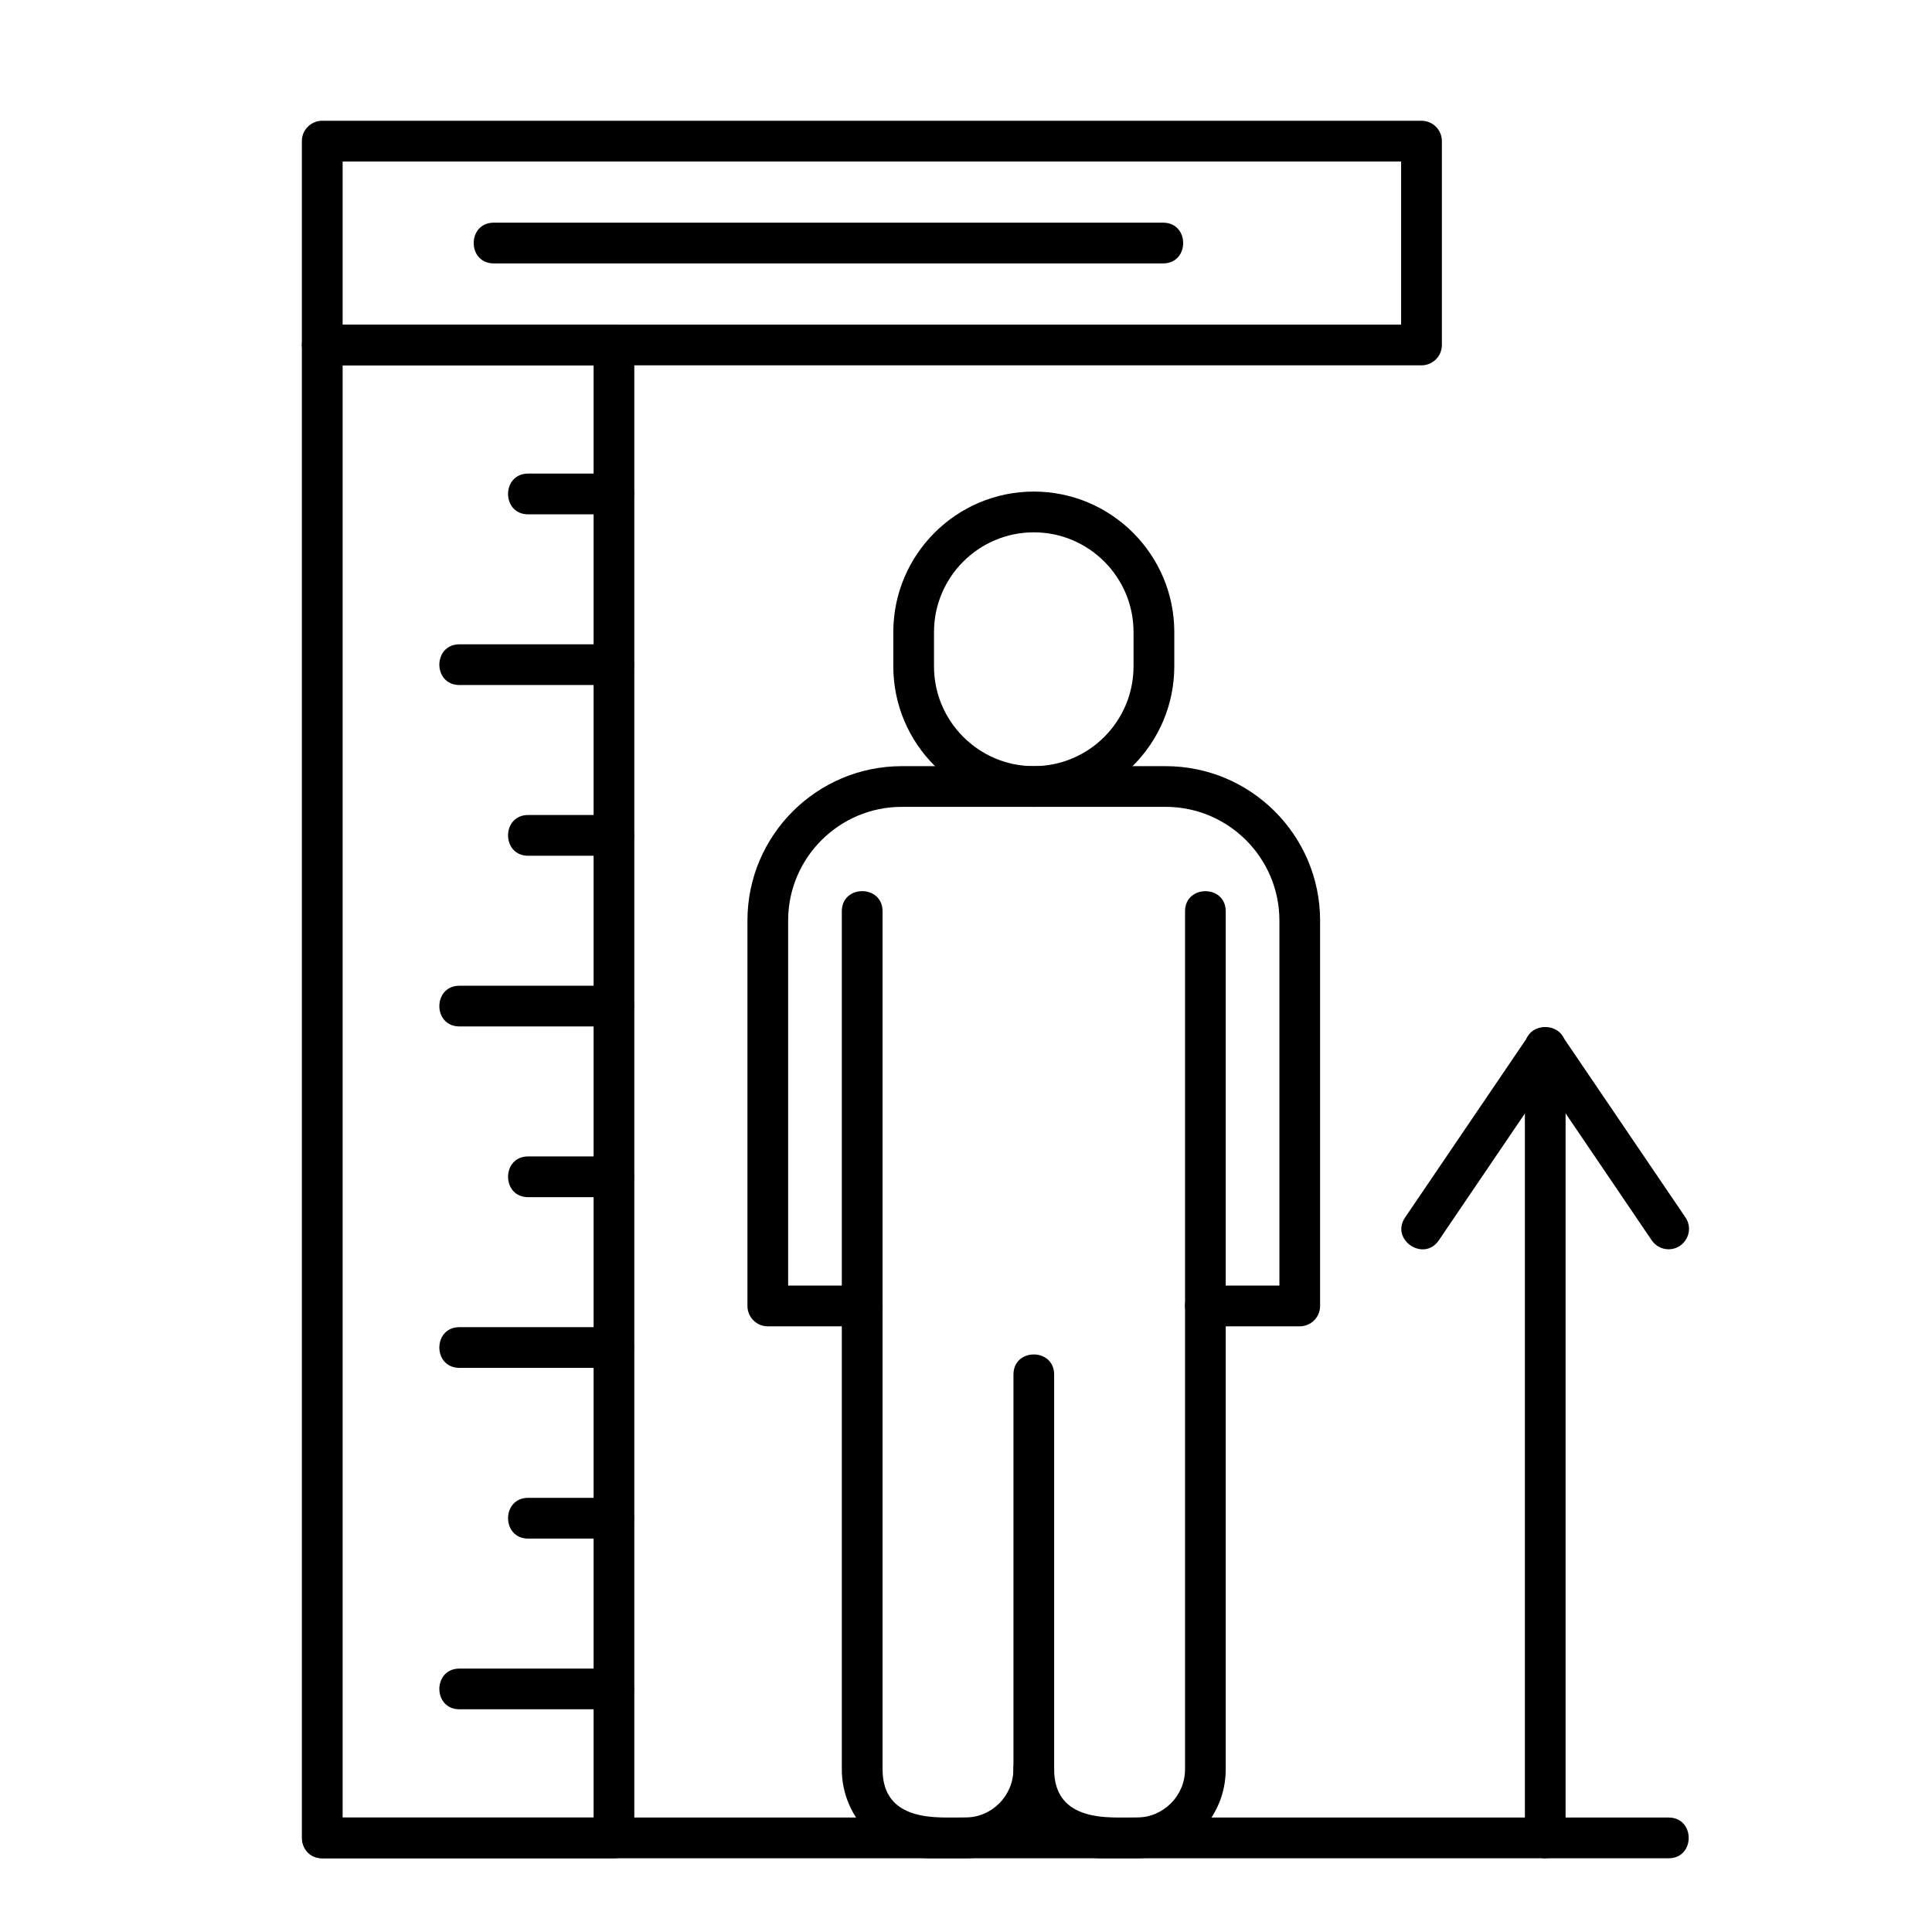 <svg xmlns="http://www.w3.org/2000/svg" fill="none" viewBox="0 0 32 32" height="32" width="32">
<path fill="black" d="M10.169 30.779H5.337C5.151 30.779 5 30.627 5 30.441V5.714C5 5.528 5.151 5.377 5.337 5.377H10.169C10.355 5.377 10.506 5.528 10.506 5.714V30.441C10.506 30.628 10.355 30.779 10.169 30.779ZM5.675 30.104H9.832V6.051H5.675V30.104Z" clip-rule="evenodd" fill-rule="evenodd"></path>
<path fill="black" d="M10.169 8.519H8.748C8.304 8.519 8.304 7.844 8.748 7.844H10.169C10.613 7.844 10.613 8.519 10.169 8.519Z" clip-rule="evenodd" fill-rule="evenodd"></path>
<path fill="black" d="M10.168 11.346H7.61C7.166 11.346 7.166 10.672 7.61 10.672H10.168C10.613 10.672 10.613 11.346 10.168 11.346Z" clip-rule="evenodd" fill-rule="evenodd"></path>
<path fill="black" d="M10.169 14.174H8.748C8.304 14.174 8.304 13.499 8.748 13.499H10.169C10.613 13.499 10.613 14.174 10.169 14.174Z" clip-rule="evenodd" fill-rule="evenodd"></path>
<path fill="black" d="M10.168 17.001H7.61C7.166 17.001 7.166 16.327 7.61 16.327H10.168C10.613 16.327 10.613 17.001 10.168 17.001Z" clip-rule="evenodd" fill-rule="evenodd"></path>
<path fill="black" d="M10.169 19.829H8.748C8.304 19.829 8.304 19.154 8.748 19.154H10.169C10.613 19.154 10.613 19.829 10.169 19.829Z" clip-rule="evenodd" fill-rule="evenodd"></path>
<path fill="black" d="M10.168 22.656H7.61C7.166 22.656 7.166 21.982 7.61 21.982H10.168C10.612 21.982 10.613 22.656 10.168 22.656Z" clip-rule="evenodd" fill-rule="evenodd"></path>
<path fill="black" d="M10.169 25.484H8.748C8.304 25.484 8.304 24.809 8.748 24.809H10.169C10.613 24.809 10.613 25.484 10.169 25.484Z" clip-rule="evenodd" fill-rule="evenodd"></path>
<path fill="black" d="M10.168 28.311H7.61C7.166 28.311 7.166 27.637 7.61 27.637H10.168C10.612 27.637 10.613 28.311 10.168 28.311Z" clip-rule="evenodd" fill-rule="evenodd"></path>
<path fill="black" d="M21.528 21.968H19.965C19.779 21.968 19.628 21.817 19.628 21.631V15.094C19.628 14.65 20.302 14.65 20.302 15.094V21.293L21.191 21.293V15.247C21.191 14.209 20.346 13.364 19.308 13.364H14.937C13.899 13.364 13.054 14.209 13.054 15.247V21.293L13.943 21.293V15.094C13.943 14.649 14.618 14.649 14.618 15.094V21.631C14.618 21.817 14.467 21.968 14.28 21.968H12.717C12.531 21.968 12.38 21.817 12.38 21.631V15.247C12.38 13.837 13.527 12.69 14.937 12.69H19.308C20.718 12.69 21.865 13.837 21.865 15.247V21.631C21.865 21.817 21.714 21.968 21.528 21.968Z" clip-rule="evenodd" fill-rule="evenodd"></path>
<path fill="black" d="M15.986 30.779H15.417C14.604 30.779 13.943 30.117 13.943 29.304V21.63C13.943 21.186 14.618 21.186 14.618 21.63V29.304C14.618 30.191 15.531 30.104 15.986 30.104C16.427 30.104 16.785 29.745 16.785 29.304C16.785 28.86 17.46 28.86 17.46 29.304C17.46 30.117 16.799 30.779 15.986 30.779Z" clip-rule="evenodd" fill-rule="evenodd"></path>
<path fill="black" d="M18.828 30.779H18.26C17.447 30.779 16.786 30.117 16.786 29.304V22.767C16.786 22.323 17.46 22.323 17.46 22.767V29.304C17.46 30.191 18.373 30.104 18.828 30.104C19.269 30.104 19.628 29.745 19.628 29.304V21.63C19.628 21.186 20.302 21.186 20.302 21.63V29.304C20.303 30.117 19.641 30.779 18.828 30.779Z" clip-rule="evenodd" fill-rule="evenodd"></path>
<path fill="black" d="M17.123 13.364C15.84 13.364 14.796 12.32 14.796 11.037V10.469C14.796 9.186 15.84 8.142 17.123 8.142C18.406 8.142 19.45 9.186 19.45 10.469V11.037C19.449 12.32 18.406 13.364 17.123 13.364ZM17.123 8.817C16.212 8.817 15.47 9.558 15.47 10.469V11.037C15.47 11.948 16.212 12.69 17.123 12.69C18.034 12.69 18.775 11.948 18.775 11.037V10.469C18.775 9.558 18.034 8.817 17.123 8.817Z" clip-rule="evenodd" fill-rule="evenodd"></path>
<path fill="black" d="M23.544 6.051H5.337C5.151 6.051 5 5.9 5 5.714V2.337C5 2.151 5.151 2 5.337 2H23.544C23.731 2 23.882 2.151 23.882 2.337V5.714C23.882 5.9 23.731 6.051 23.544 6.051ZM5.675 5.377H23.207V2.675H5.675V5.377Z" clip-rule="evenodd" fill-rule="evenodd"></path>
<path fill="black" d="M19.264 4.363H8.179C7.735 4.363 7.735 3.688 8.179 3.688H19.264C19.708 3.688 19.708 4.363 19.264 4.363Z" clip-rule="evenodd" fill-rule="evenodd"></path>
<path fill="black" d="M27.637 30.779H5.337C4.893 30.779 4.893 30.104 5.337 30.104H27.637C28.081 30.104 28.081 30.779 27.637 30.779Z" clip-rule="evenodd" fill-rule="evenodd"></path>
<path fill="black" d="M25.594 30.779C25.408 30.779 25.257 30.627 25.257 30.441V17.344C25.257 16.9 25.931 16.901 25.931 17.344V30.441C25.931 30.628 25.78 30.779 25.594 30.779Z" clip-rule="evenodd" fill-rule="evenodd"></path>
<path fill="black" d="M27.638 20.692C27.53 20.692 27.424 20.64 27.358 20.544L25.595 17.945L23.831 20.544C23.582 20.91 23.023 20.532 23.273 20.165L25.316 17.155C25.441 16.97 25.748 16.97 25.874 17.155L27.917 20.165C28.07 20.39 27.905 20.692 27.638 20.692Z" clip-rule="evenodd" fill-rule="evenodd"></path>
</svg>
